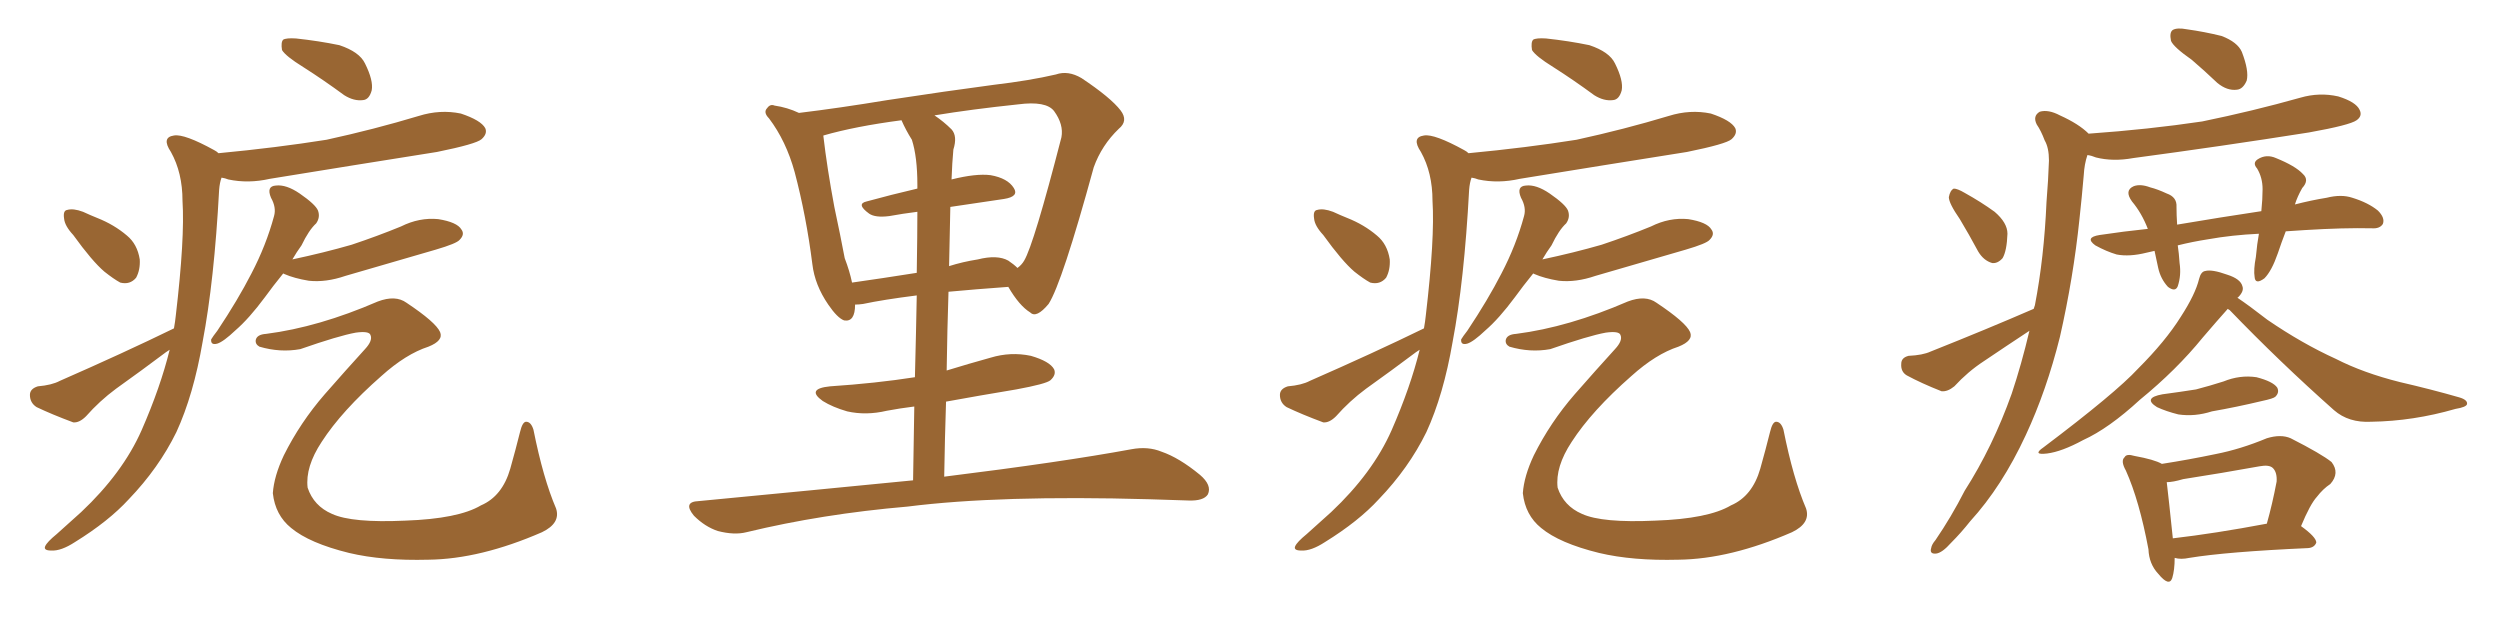 <svg xmlns="http://www.w3.org/2000/svg" xmlns:xlink="http://www.w3.org/1999/xlink" width="600" height="150"><path fill="#996633" padding="10" d="M72.80 16.11L72.80 16.11Q68.55 13.48 67.68 12.01L67.68 12.01Q67.38 10.11 67.97 9.52L67.97 9.52Q68.70 9.08 71.04 9.23L71.04 9.23Q76.46 9.81 81.45 10.84L81.45 10.84Q86.28 12.45 87.60 15.23L87.60 15.23Q89.65 19.34 89.21 21.68L89.21 21.68Q88.62 23.88 87.16 24.02L87.16 24.02Q84.96 24.32 82.62 22.85L82.62 22.85Q77.64 19.19 72.80 16.11ZM17.58 56.40L17.58 56.40Q15.53 54.20 15.38 52.44L15.38 52.44Q15.09 50.54 16.11 50.39L16.11 50.39Q17.58 49.95 19.92 50.83L19.92 50.83Q21.83 51.71 23.29 52.29L23.29 52.29Q27.39 53.91 30.47 56.54L30.47 56.54Q32.96 58.59 33.54 62.26L33.54 62.26Q33.69 64.75 32.67 66.65L32.67 66.65Q31.20 68.41 28.86 67.82L28.86 67.82Q27.25 66.94 25.05 65.19L25.05 65.19Q22.12 62.70 17.58 56.40ZM67.97 65.63L67.97 65.63Q65.48 68.70 63.57 71.34L63.57 71.34Q59.77 76.46 56.54 79.25L56.54 79.25Q53.61 82.03 52.15 82.47L52.15 82.47Q50.54 82.91 50.68 81.45L50.68 81.45Q51.12 80.71 52.15 79.39L52.15 79.39Q57.13 71.92 60.35 65.63L60.35 65.63Q63.87 58.89 65.77 51.86L65.77 51.86Q66.36 49.80 65.04 47.46L65.04 47.46Q63.87 44.68 66.21 44.53L66.21 44.53Q68.70 44.24 71.92 46.44L71.92 46.44Q75.73 49.07 76.32 50.54L76.32 50.54Q76.90 52.15 75.88 53.61L75.88 53.61Q74.12 55.22 72.36 58.89L72.36 58.89Q71.19 60.50 70.17 62.26L70.17 62.26Q77.78 60.64 84.38 58.74L84.38 58.74Q90.53 56.69 96.24 54.35L96.24 54.35Q100.63 52.15 105.18 52.59L105.18 52.59Q109.72 53.32 110.74 55.08L110.74 55.08Q111.62 56.25 110.30 57.57L110.30 57.57Q109.57 58.45 104.59 59.91L104.59 59.91Q93.60 63.13 82.91 66.21L82.91 66.21Q78.22 67.82 74.12 67.38L74.12 67.38Q70.61 66.80 68.26 65.77L68.26 65.77Q67.97 65.63 67.97 65.63ZM63.87 80.13L63.87 80.13Q76.46 78.52 90.67 72.36L90.67 72.36Q94.92 70.75 97.56 72.66L97.56 72.66Q104.59 77.34 105.62 79.69L105.62 79.69Q106.49 81.74 102.83 83.20L102.83 83.20Q97.41 84.96 91.55 90.23L91.55 90.23Q82.03 98.58 77.20 106.05L77.20 106.05Q73.24 112.06 73.83 117.04L73.83 117.04Q75.29 121.44 79.69 123.34L79.69 123.34Q84.52 125.54 97.27 124.95L97.27 124.95Q110.01 124.51 115.43 121.29L115.43 121.29Q120.56 119.09 122.46 112.50L122.46 112.50Q123.78 107.81 124.80 103.71L124.80 103.71Q125.39 101.22 126.27 101.22L126.27 101.22Q127.44 101.22 128.03 103.13L128.03 103.13Q130.37 114.84 133.45 122.02L133.45 122.02Q134.62 125.54 130.08 127.73L130.08 127.73Q115.28 134.18 102.83 134.33L102.83 134.33Q91.85 134.62 83.79 132.71L83.79 132.71Q74.27 130.37 69.87 126.71L69.87 126.71Q66.06 123.63 65.48 118.36L65.48 118.36Q65.77 114.26 68.12 109.28L68.12 109.28Q72.07 101.37 77.93 94.63L77.93 94.63Q83.06 88.77 87.60 83.79L87.60 83.79Q89.50 81.74 88.92 80.42L88.92 80.42Q88.62 79.39 85.40 79.83L85.40 79.83Q81.30 80.57 72.07 83.79L72.07 83.79Q67.24 84.67 62.26 83.20L62.26 83.20Q61.23 82.62 61.38 81.59L61.38 81.59Q61.67 80.27 63.87 80.13ZM41.75 78.81L41.75 78.81L41.75 78.81Q42.04 77.20 42.19 75.73L42.19 75.73Q44.38 57.13 43.80 48.19L43.80 48.19Q43.80 41.46 41.02 36.47L41.02 36.47Q38.67 32.96 41.75 32.52L41.75 32.52Q44.24 32.08 51.42 36.04L51.42 36.04Q52.00 36.33 52.44 36.77L52.44 36.77Q66.36 35.45 78.37 33.54L78.37 33.54Q89.79 31.05 100.49 27.83L100.49 27.83Q105.62 26.22 110.60 27.25L110.60 27.25Q115.43 28.86 116.46 30.76L116.46 30.76Q117.04 32.08 115.58 33.40L115.58 33.40Q114.26 34.57 104.88 36.47L104.88 36.47Q84.52 39.70 64.75 42.92L64.75 42.92Q59.62 44.09 54.79 43.07L54.79 43.07Q54.05 42.77 53.17 42.63L53.17 42.63Q52.73 43.80 52.59 45.56L52.59 45.56Q51.42 67.38 48.63 82.03L48.63 82.03Q46.44 94.78 42.33 103.71L42.33 103.71Q38.09 112.35 30.91 119.82L30.91 119.82Q26.07 125.10 18.02 130.08L18.02 130.08Q14.65 132.28 12.30 132.13L12.30 132.13Q10.40 132.13 10.84 131.10L10.84 131.10Q11.28 130.08 13.62 128.17L13.62 128.17Q16.41 125.68 19.48 122.90L19.48 122.90Q29.44 113.53 33.98 103.27L33.98 103.27Q38.53 92.87 40.72 83.94L40.72 83.94Q39.99 84.38 39.84 84.52L39.84 84.52Q33.98 88.92 27.83 93.31L27.83 93.31Q23.88 96.24 20.65 99.90L20.65 99.90Q19.04 101.51 17.58 101.37L17.58 101.37Q12.45 99.46 8.79 97.71L8.79 97.71Q7.18 96.68 7.18 94.78L7.18 94.78Q7.18 93.31 9.08 92.72L9.08 92.72Q12.45 92.43 14.36 91.41L14.36 91.41Q29.74 84.67 41.75 78.81ZM219.14 115.28L219.14 115.28Q219.29 105.62 219.43 97.56L219.43 97.56Q215.92 98.00 212.84 98.58L212.84 98.58Q207.86 99.76 203.32 98.73L203.32 98.73Q199.80 97.71 197.46 96.24L197.46 96.24Q193.36 93.31 199.22 92.72L199.22 92.72Q210.21 91.99 219.58 90.53L219.58 90.53Q219.87 79.25 220.02 70.90L220.02 70.90Q211.96 71.92 207.13 72.95L207.13 72.95Q206.10 73.10 205.22 73.10L205.22 73.10Q205.22 77.34 202.59 76.90L202.59 76.90Q200.98 76.32 198.78 73.10L198.78 73.10Q195.56 68.41 194.97 63.43L194.97 63.43Q193.51 51.86 190.72 41.31L190.72 41.31Q188.67 33.84 184.57 28.42L184.57 28.42Q183.11 26.95 184.13 25.93L184.13 25.93Q184.86 24.90 185.89 25.34L185.89 25.34Q188.96 25.78 191.75 27.10L191.75 27.10Q201.42 25.93 212.99 24.02L212.99 24.02Q227.34 21.83 238.48 20.36L238.48 20.36Q247.12 19.34 253.42 17.87L253.42 17.87Q256.35 16.85 259.57 18.75L259.57 18.75Q266.60 23.44 268.95 26.51L268.95 26.51Q270.85 29.00 268.51 30.91L268.51 30.91Q264.40 34.86 262.50 40.14L262.50 40.14L262.50 40.14Q254.88 67.97 251.66 72.95L251.66 72.95Q248.73 76.46 247.27 75L247.27 75Q244.63 73.39 241.99 68.85L241.99 68.85Q233.94 69.43 227.64 70.02L227.64 70.02Q227.34 79.10 227.20 88.92L227.20 88.92Q232.47 87.30 237.74 85.84L237.74 85.84Q242.58 84.38 247.41 85.40L247.41 85.40Q251.95 86.72 252.98 88.62L252.98 88.62Q253.56 89.94 252.10 91.26L252.10 91.26Q251.07 92.14 243.90 93.46L243.90 93.46Q235.11 94.92 227.05 96.39L227.05 96.39Q226.76 105.03 226.61 114.40L226.61 114.40Q254.88 110.89 271.58 107.81L271.58 107.81Q275.54 107.08 278.76 108.40L278.76 108.40Q283.01 109.86 287.99 113.96L287.99 113.96Q290.92 116.46 289.89 118.65L289.89 118.65Q288.87 120.26 285.21 120.12L285.21 120.12Q280.81 119.97 275.83 119.82L275.83 119.82Q239.79 118.80 217.82 121.58L217.82 121.58Q197.31 123.34 179.15 127.73L179.15 127.73Q176.22 128.47 172.27 127.44L172.27 127.44Q169.19 126.42 166.55 123.78L166.55 123.78Q163.77 120.41 167.72 120.26L167.72 120.26Q195.26 117.63 219.14 115.28ZM208.01 48.34L208.01 48.34Q213.87 46.73 220.17 45.26L220.17 45.26Q220.17 44.53 220.17 44.38L220.17 44.38Q220.17 37.65 218.85 33.54L218.85 33.54Q217.38 31.20 216.36 28.86L216.36 28.86Q205.22 30.32 197.61 32.52L197.61 32.52Q197.61 32.52 197.61 32.67L197.61 32.67Q198.49 40.28 200.24 49.66L200.24 49.66Q201.71 56.54 202.73 61.96L202.73 61.96Q203.91 65.04 204.49 67.82L204.49 67.82Q211.67 66.80 220.02 65.48L220.02 65.48Q220.17 56.10 220.17 50.83L220.17 50.83Q216.65 51.27 213.43 51.86L213.43 51.86Q210.06 52.29 208.59 51.27L208.59 51.27Q205.37 48.93 208.01 48.34ZM240.97 47.75L240.97 47.75L240.97 47.75Q234.81 48.63 228.08 49.66L228.08 49.66Q227.93 56.40 227.78 63.87L227.78 63.87Q231.01 62.84 234.67 62.26L234.67 62.26Q239.36 61.08 241.99 62.55L241.99 62.55Q243.31 63.43 244.19 64.31L244.19 64.31Q245.21 63.57 245.80 62.55L245.80 62.55Q248.14 58.59 254.74 32.96L254.74 32.96Q255.32 29.88 252.98 26.66L252.98 26.66Q251.07 24.17 244.34 25.05L244.34 25.05Q233.20 26.22 224.27 27.69L224.27 27.69Q226.46 29.15 228.37 31.05L228.37 31.05Q229.83 32.67 228.81 35.89L228.81 35.89Q228.52 38.96 228.37 43.07L228.37 43.07Q234.23 41.60 237.74 42.04L237.74 42.04Q241.85 42.77 243.31 45.12L243.31 45.12Q244.63 47.17 240.97 47.75ZM372.80 16.11L372.80 16.11Q368.55 13.48 367.68 12.01L367.68 12.01Q367.38 10.11 367.97 9.52L367.97 9.52Q368.70 9.08 371.04 9.23L371.04 9.23Q376.46 9.81 381.45 10.84L381.45 10.84Q386.28 12.45 387.60 15.23L387.60 15.23Q389.65 19.34 389.21 21.68L389.21 21.68Q388.62 23.88 387.16 24.02L387.16 24.02Q384.96 24.32 382.62 22.85L382.62 22.85Q377.64 19.19 372.80 16.11ZM317.58 56.40L317.58 56.40Q315.53 54.20 315.38 52.44L315.38 52.44Q315.09 50.54 316.11 50.39L316.11 50.39Q317.58 49.95 319.92 50.83L319.92 50.83Q321.83 51.71 323.29 52.29L323.29 52.29Q327.39 53.91 330.47 56.54L330.47 56.54Q332.96 58.59 333.54 62.26L333.54 62.26Q333.69 64.75 332.67 66.65L332.67 66.65Q331.20 68.41 328.86 67.82L328.86 67.82Q327.25 66.94 325.05 65.19L325.05 65.19Q322.12 62.70 317.58 56.40ZM367.97 65.63L367.97 65.63Q365.48 68.70 363.57 71.34L363.57 71.34Q359.77 76.46 356.54 79.25L356.54 79.25Q353.61 82.03 352.15 82.47L352.15 82.47Q350.54 82.91 350.68 81.45L350.68 81.45Q351.12 80.71 352.15 79.39L352.15 79.39Q357.13 71.92 360.35 65.63L360.35 65.63Q363.87 58.89 365.77 51.86L365.77 51.86Q366.36 49.80 365.04 47.46L365.04 47.46Q363.87 44.68 366.21 44.53L366.21 44.53Q368.70 44.24 371.92 46.44L371.92 46.44Q375.73 49.07 376.32 50.54L376.32 50.54Q376.90 52.15 375.88 53.61L375.88 53.61Q374.12 55.22 372.36 58.89L372.36 58.89Q371.19 60.50 370.17 62.26L370.17 62.26Q377.78 60.64 384.38 58.74L384.38 58.74Q390.53 56.69 396.24 54.35L396.24 54.35Q400.63 52.15 405.18 52.59L405.18 52.59Q409.72 53.32 410.74 55.08L410.74 55.08Q411.62 56.25 410.30 57.57L410.30 57.57Q409.57 58.45 404.59 59.91L404.59 59.91Q393.60 63.13 382.91 66.21L382.91 66.21Q378.22 67.82 374.12 67.38L374.12 67.38Q370.61 66.80 368.26 65.77L368.26 65.77Q367.97 65.63 367.97 65.63ZM363.87 80.13L363.87 80.13Q376.46 78.52 390.67 72.36L390.67 72.36Q394.92 70.75 397.56 72.66L397.56 72.66Q404.59 77.34 405.62 79.69L405.62 79.69Q406.49 81.74 402.83 83.20L402.83 83.20Q397.41 84.96 391.55 90.23L391.55 90.23Q382.03 98.58 377.20 106.05L377.20 106.05Q373.24 112.06 373.83 117.04L373.83 117.04Q375.29 121.44 379.69 123.34L379.69 123.34Q384.52 125.54 397.27 124.95L397.27 124.95Q410.01 124.51 415.43 121.29L415.43 121.29Q420.56 119.09 422.46 112.50L422.46 112.50Q423.78 107.81 424.80 103.71L424.80 103.71Q425.39 101.22 426.27 101.22L426.27 101.22Q427.44 101.22 428.03 103.13L428.03 103.13Q430.37 114.84 433.45 122.02L433.45 122.02Q434.62 125.54 430.08 127.73L430.08 127.73Q415.28 134.18 402.83 134.33L402.83 134.33Q391.85 134.62 383.79 132.71L383.79 132.71Q374.27 130.37 369.87 126.71L369.87 126.71Q366.06 123.63 365.48 118.36L365.48 118.36Q365.77 114.26 368.12 109.28L368.12 109.28Q372.07 101.37 377.93 94.63L377.93 94.63Q383.06 88.77 387.60 83.79L387.60 83.79Q389.50 81.74 388.92 80.42L388.92 80.42Q388.62 79.39 385.40 79.83L385.40 79.83Q381.30 80.57 372.07 83.79L372.07 83.79Q367.24 84.67 362.26 83.20L362.26 83.20Q361.23 82.62 361.38 81.59L361.38 81.59Q361.67 80.27 363.87 80.13ZM341.75 78.81L341.75 78.81L341.75 78.81Q342.04 77.20 342.19 75.73L342.19 75.73Q344.38 57.13 343.80 48.19L343.80 48.19Q343.80 41.46 341.02 36.47L341.02 36.47Q338.67 32.96 341.75 32.52L341.75 32.52Q344.24 32.08 351.42 36.04L351.42 36.04Q352.00 36.33 352.44 36.77L352.44 36.77Q366.36 35.45 378.37 33.54L378.37 33.54Q389.79 31.05 400.49 27.83L400.49 27.83Q405.62 26.22 410.60 27.25L410.60 27.25Q415.43 28.86 416.46 30.76L416.46 30.76Q417.04 32.08 415.58 33.40L415.58 33.40Q414.26 34.57 404.88 36.47L404.88 36.47Q384.52 39.70 364.75 42.92L364.75 42.92Q359.62 44.09 354.79 43.07L354.79 43.07Q354.05 42.77 353.17 42.63L353.17 42.63Q352.73 43.80 352.59 45.56L352.59 45.56Q351.42 67.38 348.63 82.03L348.63 82.03Q346.44 94.78 342.33 103.71L342.33 103.71Q338.09 112.35 330.91 119.82L330.91 119.82Q326.07 125.10 318.02 130.08L318.02 130.08Q314.65 132.28 312.30 132.13L312.30 132.13Q310.40 132.13 310.84 131.10L310.84 131.10Q311.28 130.08 313.62 128.17L313.62 128.17Q316.41 125.68 319.48 122.90L319.48 122.90Q329.44 113.53 333.98 103.27L333.98 103.27Q338.53 92.87 340.72 83.94L340.72 83.94Q339.99 84.38 339.84 84.52L339.84 84.52Q333.98 88.92 327.83 93.31L327.83 93.31Q323.88 96.24 320.65 99.90L320.65 99.90Q319.04 101.51 317.58 101.37L317.58 101.37Q312.45 99.46 308.79 97.71L308.79 97.71Q307.18 96.68 307.18 94.78L307.18 94.78Q307.18 93.31 309.08 92.72L309.08 92.72Q312.45 92.43 314.36 91.41L314.36 91.41Q329.74 84.67 341.75 78.81ZM548.58 55.52L548.58 55.52Q547.56 58.15 546.68 60.79L546.68 60.79Q545.21 65.04 543.46 66.80L543.46 66.80Q541.26 68.41 541.11 66.50L541.11 66.50Q540.82 64.75 541.41 61.67L541.41 61.67Q541.70 58.45 542.14 56.10L542.14 56.10Q535.69 56.40 529.98 57.42L529.98 57.42Q526.17 58.01 522.66 58.89L522.66 58.89Q522.95 60.79 523.10 63.13L523.10 63.13Q523.54 66.06 522.66 68.70L522.66 68.70Q522.07 70.17 520.31 68.85L520.31 68.85Q518.55 66.94 517.97 64.31L517.97 64.31Q517.53 62.11 517.09 60.21L517.09 60.21Q515.77 60.50 515.19 60.64L515.19 60.64Q511.08 61.67 508.01 61.08L508.01 61.08Q505.52 60.35 502.88 58.89L502.88 58.89Q500.24 56.98 503.91 56.40L503.91 56.40Q509.77 55.52 515.48 54.93L515.48 54.93Q514.01 51.12 511.67 48.34L511.67 48.34Q509.77 45.70 512.11 44.68L512.11 44.68Q513.72 44.09 516.06 44.97L516.06 44.97Q517.82 45.41 520.02 46.44L520.02 46.44Q522.51 47.31 522.36 49.66L522.36 49.66Q522.36 51.56 522.51 53.91L522.51 53.91Q532.91 52.15 542.72 50.68L542.72 50.68Q543.02 47.75 543.02 45.41L543.02 45.41Q543.02 42.63 541.70 40.43L541.70 40.43Q540.53 39.11 541.85 38.23L541.85 38.23Q543.90 36.91 546.24 37.94L546.24 37.94Q550.93 39.84 552.69 41.75L552.69 41.75Q554.30 43.21 552.54 45.12L552.54 45.12Q551.37 47.17 550.78 49.07L550.78 49.07Q554.74 48.05 558.40 47.46L558.40 47.46Q561.91 46.58 564.55 47.46L564.55 47.46Q568.36 48.63 570.70 50.54L570.70 50.54Q572.46 52.29 571.88 53.76L571.88 53.76Q571.14 54.93 569.24 54.79L569.24 54.79Q562.50 54.64 553.13 55.22L553.13 55.22Q550.78 55.37 548.58 55.52ZM534.67 74.12L534.67 74.12Q532.18 76.90 528.66 81.01L528.66 81.01Q522.36 88.77 513.57 95.95L513.57 95.95Q506.10 102.83 499.95 105.62L499.95 105.62Q494.82 108.40 491.31 108.84L491.31 108.84Q487.65 109.28 490.43 107.37L490.43 107.37Q507.71 94.34 513.13 88.48L513.13 88.48Q519.73 81.88 523.39 76.03L523.39 76.03Q526.90 70.61 527.78 66.94L527.78 66.94Q528.22 65.19 529.25 65.04L529.25 65.04Q530.86 64.60 534.52 65.92L534.52 65.92Q537.74 66.94 538.18 68.70L538.18 68.70Q538.62 69.87 537.16 71.34L537.16 71.34Q537.01 71.34 537.01 71.48L537.01 71.48Q539.65 73.24 544.19 76.76L544.19 76.76Q552.54 82.47 560.60 86.13L560.60 86.13Q567.19 89.50 575.98 91.70L575.98 91.70Q583.59 93.46 590.19 95.36L590.19 95.36Q592.24 95.95 592.09 96.97L592.09 96.97Q591.94 97.71 589.31 98.14L589.31 98.14Q579.20 101.07 569.09 101.22L569.09 101.22Q563.67 101.51 560.16 98.44L560.16 98.44Q547.12 86.87 535.11 74.41L535.11 74.41Q534.81 74.27 534.67 74.12ZM518.99 94.63L518.99 94.63Q523.39 94.04 527.05 93.46L527.05 93.46Q530.42 92.58 533.64 91.55L533.64 91.55Q537.60 89.94 541.55 90.53L541.55 90.53Q545.51 91.55 546.53 93.02L546.53 93.02Q547.12 94.19 546.09 95.21L546.09 95.21Q545.65 95.65 542.87 96.24L542.87 96.24Q536.72 97.71 530.86 98.73L530.86 98.73Q526.76 100.05 522.80 99.46L522.80 99.46Q519.87 98.73 517.68 97.71L517.68 97.71Q514.16 95.51 518.99 94.63ZM521.92 133.89L521.92 133.89Q521.92 136.82 521.34 138.72L521.34 138.72Q520.61 140.92 517.97 137.70L517.97 137.70Q515.77 135.35 515.63 131.84L515.63 131.84Q513.43 120.12 510.21 112.94L510.21 112.94Q508.89 110.60 509.91 109.72L509.91 109.72Q510.35 108.84 512.26 109.42L512.26 109.42Q517.09 110.30 518.85 111.33L518.85 111.33Q525.44 110.30 531.74 108.98L531.74 108.98Q537.74 107.81 544.04 105.18L544.04 105.18Q547.41 104.15 549.76 105.18L549.76 105.18Q557.23 108.98 559.57 110.89L559.57 110.89Q561.62 113.53 559.28 116.16L559.28 116.16Q557.52 117.33 556.05 119.24L556.05 119.24Q554.44 121.00 552.25 126.27L552.25 126.27Q555.91 128.91 555.91 130.22L555.91 130.22Q555.47 131.40 554.00 131.54L554.00 131.54Q534.38 132.42 525.44 133.89L525.44 133.89Q523.39 134.33 521.92 133.89ZM521.48 129.20L521.48 129.20Q531.59 128.03 544.04 125.68L544.04 125.68Q545.36 121.00 546.39 115.58L546.39 115.58Q546.53 113.38 545.51 112.35L545.51 112.35Q544.63 111.47 542.29 111.91L542.29 111.91Q533.35 113.53 523.97 114.99L523.97 114.99Q521.48 115.72 520.02 115.72L520.02 115.72Q520.46 119.38 521.48 129.20ZM526.03 14.36L526.03 14.36Q521.63 11.28 521.04 9.81L521.04 9.81Q520.61 7.76 521.48 7.18L521.48 7.18Q522.51 6.59 524.85 7.03L524.85 7.03Q529.10 7.62 533.20 8.64L533.20 8.64Q537.01 10.11 538.04 12.45L538.04 12.45Q539.79 16.99 539.21 19.34L539.21 19.34Q538.33 21.39 536.87 21.53L536.87 21.53Q534.52 21.83 532.18 19.92L532.18 19.92Q529.10 16.99 526.03 14.36ZM470.36 52.59L470.36 52.59Q467.72 48.78 467.72 47.31L467.72 47.31Q468.02 45.70 468.90 45.26L468.90 45.26Q469.78 45.26 471.53 46.29L471.53 46.29Q475.49 48.49 478.71 50.83L478.71 50.83Q481.79 53.47 481.79 56.10L481.79 56.10Q481.64 60.21 480.62 61.96L480.62 61.96Q479.44 63.28 478.13 63.13L478.13 63.13Q476.07 62.55 474.76 60.35L474.76 60.35Q472.56 56.25 470.36 52.59ZM488.09 74.12L488.09 74.12L488.09 74.12Q488.23 73.68 488.38 73.24L488.38 73.24Q490.58 61.82 491.16 48.49L491.16 48.49Q491.60 43.07 491.75 38.53L491.75 38.53Q491.75 35.45 490.72 33.69L490.72 33.69Q489.84 31.35 488.82 29.88L488.82 29.88Q487.79 27.83 489.55 26.81L489.55 26.81Q491.60 26.22 494.38 27.69L494.38 27.69Q498.93 29.74 501.27 32.08L501.27 32.08Q515.77 31.05 528.52 29.15L528.52 29.15Q540.67 26.66 552.10 23.44L552.10 23.44Q556.64 22.12 561.18 23.14L561.18 23.14Q565.43 24.46 566.31 26.37L566.31 26.37Q567.04 27.83 565.58 28.86L565.58 28.86Q563.96 30.03 554.15 31.79L554.15 31.79Q532.76 35.16 511.96 37.94L511.96 37.94Q507.13 38.82 503.03 37.79L503.03 37.79Q502.00 37.35 500.98 37.21L500.98 37.21Q500.24 39.40 500.10 42.04L500.10 42.04Q499.66 47.17 499.07 52.59L499.07 52.59Q497.61 66.65 494.38 80.86L494.38 80.86Q491.16 93.75 486.18 104.44L486.18 104.44Q480.47 116.75 472.85 125.10L472.85 125.10Q470.65 127.88 468.31 130.22L468.31 130.22Q466.11 132.71 464.65 132.86L464.65 132.86Q463.04 133.01 463.48 131.54L463.48 131.54Q463.62 130.66 464.50 129.64L464.50 129.64Q468.31 124.07 471.53 117.77L471.53 117.77Q478.27 107.23 482.81 94.48L482.81 94.48Q485.16 87.45 487.06 79.39L487.06 79.39Q481.49 83.06 476.07 86.72L476.07 86.72Q472.27 89.21 469.04 92.72L469.04 92.72Q467.43 94.04 465.97 93.90L465.97 93.90Q461.13 91.99 457.62 90.09L457.62 90.09Q456.15 89.21 456.30 87.30L456.30 87.30Q456.30 85.84 458.06 85.40L458.06 85.40Q461.43 85.25 463.33 84.38L463.33 84.38Q476.95 78.96 488.09 74.12Z"/></svg>